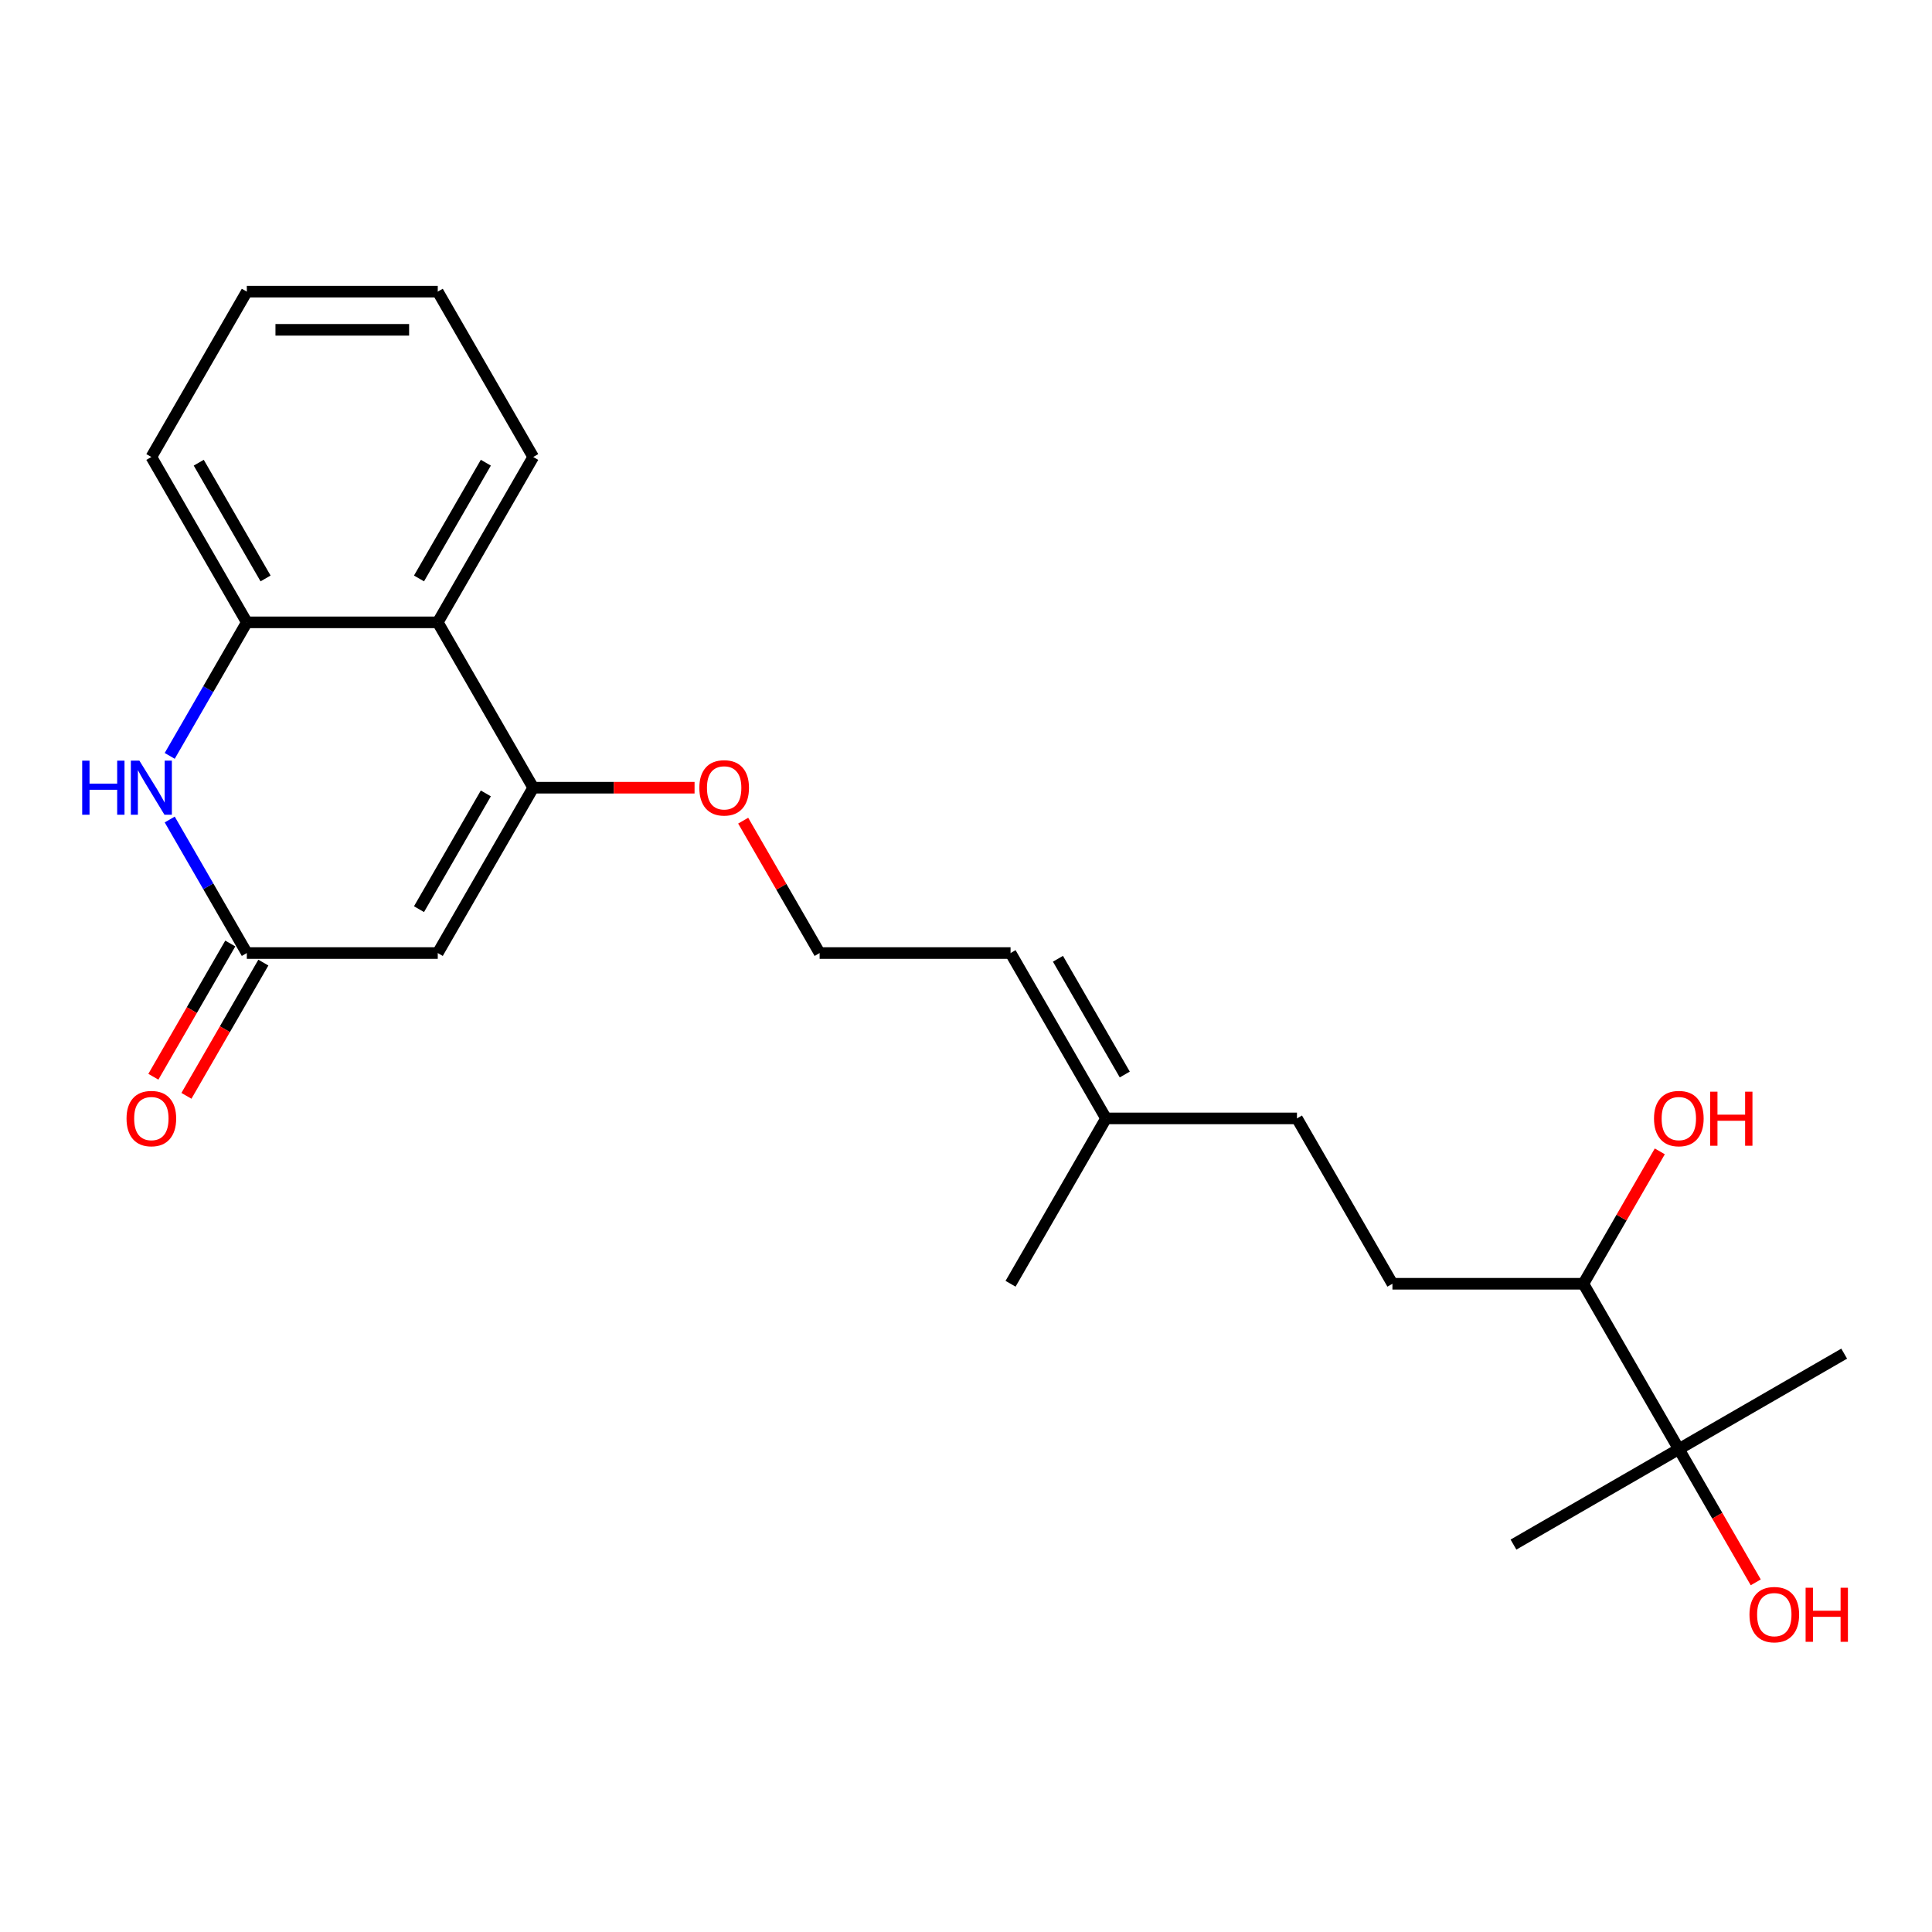 <?xml version='1.0' encoding='iso-8859-1'?>
<svg version='1.1' baseProfile='full'
              xmlns='http://www.w3.org/2000/svg'
                      xmlns:rdkit='http://www.rdkit.org/xml'
                      xmlns:xlink='http://www.w3.org/1999/xlink'
                  xml:space='preserve'
width='1000px' height='1000px' viewBox='0 0 1000 1000'>
<!-- END OF HEADER -->
<rect style='opacity:1.0;fill:#FFFFFF;stroke:none' width='1000' height='1000' x='0' y='0'> </rect>
<path class='bond-0' d='M 226.581,493.299 L 275.995,407.712' style='fill:none;fill-rule:evenodd;stroke:#000000;stroke-width:6px;stroke-linecap:butt;stroke-linejoin:miter;stroke-opacity:1' />
<path class='bond-0' d='M 216.876,470.579 L 251.465,410.668' style='fill:none;fill-rule:evenodd;stroke:#000000;stroke-width:6px;stroke-linecap:butt;stroke-linejoin:miter;stroke-opacity:1' />
<path class='bond-1' d='M 226.581,493.299 L 127.754,493.299' style='fill:none;fill-rule:evenodd;stroke:#000000;stroke-width:6px;stroke-linecap:butt;stroke-linejoin:miter;stroke-opacity:1' />
<path class='bond-3' d='M 275.995,407.712 L 226.581,322.126' style='fill:none;fill-rule:evenodd;stroke:#000000;stroke-width:6px;stroke-linecap:butt;stroke-linejoin:miter;stroke-opacity:1' />
<path class='bond-10' d='M 275.995,407.712 L 317.749,407.712' style='fill:none;fill-rule:evenodd;stroke:#000000;stroke-width:6px;stroke-linecap:butt;stroke-linejoin:miter;stroke-opacity:1' />
<path class='bond-10' d='M 317.749,407.712 L 359.504,407.712' style='fill:none;fill-rule:evenodd;stroke:#FF0000;stroke-width:6px;stroke-linecap:butt;stroke-linejoin:miter;stroke-opacity:1' />
<path class='bond-2' d='M 127.754,493.299 L 107.8,458.738' style='fill:none;fill-rule:evenodd;stroke:#000000;stroke-width:6px;stroke-linecap:butt;stroke-linejoin:miter;stroke-opacity:1' />
<path class='bond-2' d='M 107.8,458.738 L 87.846,424.177' style='fill:none;fill-rule:evenodd;stroke:#0000FF;stroke-width:6px;stroke-linecap:butt;stroke-linejoin:miter;stroke-opacity:1' />
<path class='bond-6' d='M 119.195,488.358 L 99.287,522.84' style='fill:none;fill-rule:evenodd;stroke:#000000;stroke-width:6px;stroke-linecap:butt;stroke-linejoin:miter;stroke-opacity:1' />
<path class='bond-6' d='M 99.287,522.84 L 79.379,557.322' style='fill:none;fill-rule:evenodd;stroke:#FF0000;stroke-width:6px;stroke-linecap:butt;stroke-linejoin:miter;stroke-opacity:1' />
<path class='bond-6' d='M 136.313,498.241 L 116.404,532.723' style='fill:none;fill-rule:evenodd;stroke:#000000;stroke-width:6px;stroke-linecap:butt;stroke-linejoin:miter;stroke-opacity:1' />
<path class='bond-6' d='M 116.404,532.723 L 96.496,567.205' style='fill:none;fill-rule:evenodd;stroke:#FF0000;stroke-width:6px;stroke-linecap:butt;stroke-linejoin:miter;stroke-opacity:1' />
<path class='bond-4' d='M 87.846,391.248 L 107.8,356.687' style='fill:none;fill-rule:evenodd;stroke:#0000FF;stroke-width:6px;stroke-linecap:butt;stroke-linejoin:miter;stroke-opacity:1' />
<path class='bond-4' d='M 107.8,356.687 L 127.754,322.126' style='fill:none;fill-rule:evenodd;stroke:#000000;stroke-width:6px;stroke-linecap:butt;stroke-linejoin:miter;stroke-opacity:1' />
<path class='bond-16' d='M 226.581,322.126 L 275.995,236.539' style='fill:none;fill-rule:evenodd;stroke:#000000;stroke-width:6px;stroke-linecap:butt;stroke-linejoin:miter;stroke-opacity:1' />
<path class='bond-16' d='M 216.876,299.405 L 251.465,239.494' style='fill:none;fill-rule:evenodd;stroke:#000000;stroke-width:6px;stroke-linecap:butt;stroke-linejoin:miter;stroke-opacity:1' />
<path class='bond-23' d='M 226.581,322.126 L 127.754,322.126' style='fill:none;fill-rule:evenodd;stroke:#000000;stroke-width:6px;stroke-linecap:butt;stroke-linejoin:miter;stroke-opacity:1' />
<path class='bond-17' d='M 127.754,322.126 L 78.34,236.539' style='fill:none;fill-rule:evenodd;stroke:#000000;stroke-width:6px;stroke-linecap:butt;stroke-linejoin:miter;stroke-opacity:1' />
<path class='bond-17' d='M 137.459,299.405 L 102.87,239.494' style='fill:none;fill-rule:evenodd;stroke:#000000;stroke-width:6px;stroke-linecap:butt;stroke-linejoin:miter;stroke-opacity:1' />
<path class='bond-5' d='M 868.959,750.06 L 819.545,664.473' style='fill:none;fill-rule:evenodd;stroke:#000000;stroke-width:6px;stroke-linecap:butt;stroke-linejoin:miter;stroke-opacity:1' />
<path class='bond-13' d='M 868.959,750.06 L 888.867,784.542' style='fill:none;fill-rule:evenodd;stroke:#000000;stroke-width:6px;stroke-linecap:butt;stroke-linejoin:miter;stroke-opacity:1' />
<path class='bond-13' d='M 888.867,784.542 L 908.775,819.024' style='fill:none;fill-rule:evenodd;stroke:#FF0000;stroke-width:6px;stroke-linecap:butt;stroke-linejoin:miter;stroke-opacity:1' />
<path class='bond-18' d='M 868.959,750.06 L 783.372,799.474' style='fill:none;fill-rule:evenodd;stroke:#000000;stroke-width:6px;stroke-linecap:butt;stroke-linejoin:miter;stroke-opacity:1' />
<path class='bond-19' d='M 868.959,750.06 L 954.545,700.647' style='fill:none;fill-rule:evenodd;stroke:#000000;stroke-width:6px;stroke-linecap:butt;stroke-linejoin:miter;stroke-opacity:1' />
<path class='bond-7' d='M 572.477,578.886 L 523.063,493.299' style='fill:none;fill-rule:evenodd;stroke:#000000;stroke-width:6px;stroke-linecap:butt;stroke-linejoin:miter;stroke-opacity:1' />
<path class='bond-7' d='M 582.182,556.166 L 547.592,496.255' style='fill:none;fill-rule:evenodd;stroke:#000000;stroke-width:6px;stroke-linecap:butt;stroke-linejoin:miter;stroke-opacity:1' />
<path class='bond-12' d='M 572.477,578.886 L 671.304,578.886' style='fill:none;fill-rule:evenodd;stroke:#000000;stroke-width:6px;stroke-linecap:butt;stroke-linejoin:miter;stroke-opacity:1' />
<path class='bond-20' d='M 572.477,578.886 L 523.063,664.473' style='fill:none;fill-rule:evenodd;stroke:#000000;stroke-width:6px;stroke-linecap:butt;stroke-linejoin:miter;stroke-opacity:1' />
<path class='bond-8' d='M 523.063,493.299 L 424.236,493.299' style='fill:none;fill-rule:evenodd;stroke:#000000;stroke-width:6px;stroke-linecap:butt;stroke-linejoin:miter;stroke-opacity:1' />
<path class='bond-9' d='M 819.545,664.473 L 720.718,664.473' style='fill:none;fill-rule:evenodd;stroke:#000000;stroke-width:6px;stroke-linecap:butt;stroke-linejoin:miter;stroke-opacity:1' />
<path class='bond-15' d='M 819.545,664.473 L 839.328,630.209' style='fill:none;fill-rule:evenodd;stroke:#000000;stroke-width:6px;stroke-linecap:butt;stroke-linejoin:miter;stroke-opacity:1' />
<path class='bond-15' d='M 839.328,630.209 L 859.11,595.944' style='fill:none;fill-rule:evenodd;stroke:#FF0000;stroke-width:6px;stroke-linecap:butt;stroke-linejoin:miter;stroke-opacity:1' />
<path class='bond-14' d='M 384.67,424.77 L 404.453,459.035' style='fill:none;fill-rule:evenodd;stroke:#FF0000;stroke-width:6px;stroke-linecap:butt;stroke-linejoin:miter;stroke-opacity:1' />
<path class='bond-14' d='M 404.453,459.035 L 424.236,493.299' style='fill:none;fill-rule:evenodd;stroke:#000000;stroke-width:6px;stroke-linecap:butt;stroke-linejoin:miter;stroke-opacity:1' />
<path class='bond-11' d='M 720.718,664.473 L 671.304,578.886' style='fill:none;fill-rule:evenodd;stroke:#000000;stroke-width:6px;stroke-linecap:butt;stroke-linejoin:miter;stroke-opacity:1' />
<path class='bond-21' d='M 275.995,236.539 L 226.581,150.952' style='fill:none;fill-rule:evenodd;stroke:#000000;stroke-width:6px;stroke-linecap:butt;stroke-linejoin:miter;stroke-opacity:1' />
<path class='bond-22' d='M 78.34,236.539 L 127.754,150.952' style='fill:none;fill-rule:evenodd;stroke:#000000;stroke-width:6px;stroke-linecap:butt;stroke-linejoin:miter;stroke-opacity:1' />
<path class='bond-24' d='M 226.581,150.952 L 127.754,150.952' style='fill:none;fill-rule:evenodd;stroke:#000000;stroke-width:6px;stroke-linecap:butt;stroke-linejoin:miter;stroke-opacity:1' />
<path class='bond-24' d='M 211.757,170.717 L 142.578,170.717' style='fill:none;fill-rule:evenodd;stroke:#000000;stroke-width:6px;stroke-linecap:butt;stroke-linejoin:miter;stroke-opacity:1' />
<path  class='atom-3' d='M 42.545 393.719
L 46.34 393.719
L 46.34 405.617
L 60.65 405.617
L 60.65 393.719
L 64.445 393.719
L 64.445 421.706
L 60.65 421.706
L 60.65 408.78
L 46.34 408.78
L 46.34 421.706
L 42.545 421.706
L 42.545 393.719
' fill='#0000FF'/>
<path  class='atom-3' d='M 72.154 393.719
L 81.325 408.543
Q 82.234 410.005, 83.697 412.654
Q 85.159 415.302, 85.238 415.461
L 85.238 393.719
L 88.954 393.719
L 88.954 421.706
L 85.12 421.706
L 75.276 405.499
Q 74.13 403.601, 72.905 401.427
Q 71.719 399.253, 71.363 398.581
L 71.363 421.706
L 67.726 421.706
L 67.726 393.719
L 72.154 393.719
' fill='#0000FF'/>
<path  class='atom-7' d='M 65.493 578.965
Q 65.493 572.245, 68.813 568.49
Q 72.134 564.734, 78.34 564.734
Q 84.546 564.734, 87.867 568.49
Q 91.188 572.245, 91.188 578.965
Q 91.188 585.765, 87.828 589.639
Q 84.468 593.473, 78.34 593.473
Q 72.173 593.473, 68.813 589.639
Q 65.493 585.804, 65.493 578.965
M 78.34 590.311
Q 82.609 590.311, 84.902 587.465
Q 87.235 584.579, 87.235 578.965
Q 87.235 573.471, 84.902 570.703
Q 82.609 567.897, 78.34 567.897
Q 74.071 567.897, 71.739 570.664
Q 69.446 573.431, 69.446 578.965
Q 69.446 584.618, 71.739 587.465
Q 74.071 590.311, 78.34 590.311
' fill='#FF0000'/>
<path  class='atom-11' d='M 361.975 407.792
Q 361.975 401.071, 365.295 397.316
Q 368.616 393.56, 374.822 393.56
Q 381.028 393.56, 384.349 397.316
Q 387.67 401.071, 387.67 407.792
Q 387.67 414.591, 384.309 418.465
Q 380.949 422.299, 374.822 422.299
Q 368.655 422.299, 365.295 418.465
Q 361.975 414.63, 361.975 407.792
M 374.822 419.137
Q 379.091 419.137, 381.384 416.291
Q 383.717 413.405, 383.717 407.792
Q 383.717 402.297, 381.384 399.53
Q 379.091 396.723, 374.822 396.723
Q 370.553 396.723, 368.22 399.49
Q 365.928 402.257, 365.928 407.792
Q 365.928 413.444, 368.22 416.291
Q 370.553 419.137, 374.822 419.137
' fill='#FF0000'/>
<path  class='atom-14' d='M 905.525 835.726
Q 905.525 829.006, 908.845 825.251
Q 912.166 821.495, 918.372 821.495
Q 924.579 821.495, 927.899 825.251
Q 931.22 829.006, 931.22 835.726
Q 931.22 842.526, 927.86 846.4
Q 924.499 850.234, 918.372 850.234
Q 912.205 850.234, 908.845 846.4
Q 905.525 842.565, 905.525 835.726
M 918.372 847.072
Q 922.641 847.072, 924.934 844.225
Q 927.267 841.34, 927.267 835.726
Q 927.267 830.231, 924.934 827.464
Q 922.641 824.658, 918.372 824.658
Q 914.103 824.658, 911.77 827.425
Q 909.478 830.192, 909.478 835.726
Q 909.478 841.379, 911.77 844.225
Q 914.103 847.072, 918.372 847.072
' fill='#FF0000'/>
<path  class='atom-14' d='M 934.58 821.811
L 938.375 821.811
L 938.375 833.71
L 952.685 833.71
L 952.685 821.811
L 956.48 821.811
L 956.48 849.799
L 952.685 849.799
L 952.685 836.873
L 938.375 836.873
L 938.375 849.799
L 934.58 849.799
L 934.58 821.811
' fill='#FF0000'/>
<path  class='atom-16' d='M 856.111 578.965
Q 856.111 572.245, 859.432 568.49
Q 862.752 564.734, 868.959 564.734
Q 875.165 564.734, 878.485 568.49
Q 881.806 572.245, 881.806 578.965
Q 881.806 585.765, 878.446 589.639
Q 875.086 593.473, 868.959 593.473
Q 862.792 593.473, 859.432 589.639
Q 856.111 585.804, 856.111 578.965
M 868.959 590.311
Q 873.228 590.311, 875.521 587.465
Q 877.853 584.579, 877.853 578.965
Q 877.853 573.471, 875.521 570.703
Q 873.228 567.897, 868.959 567.897
Q 864.689 567.897, 862.357 570.664
Q 860.064 573.431, 860.064 578.965
Q 860.064 584.618, 862.357 587.465
Q 864.689 590.311, 868.959 590.311
' fill='#FF0000'/>
<path  class='atom-16' d='M 885.166 565.051
L 888.961 565.051
L 888.961 576.949
L 903.271 576.949
L 903.271 565.051
L 907.066 565.051
L 907.066 593.038
L 903.271 593.038
L 903.271 580.112
L 888.961 580.112
L 888.961 593.038
L 885.166 593.038
L 885.166 565.051
' fill='#FF0000'/>
</svg>
